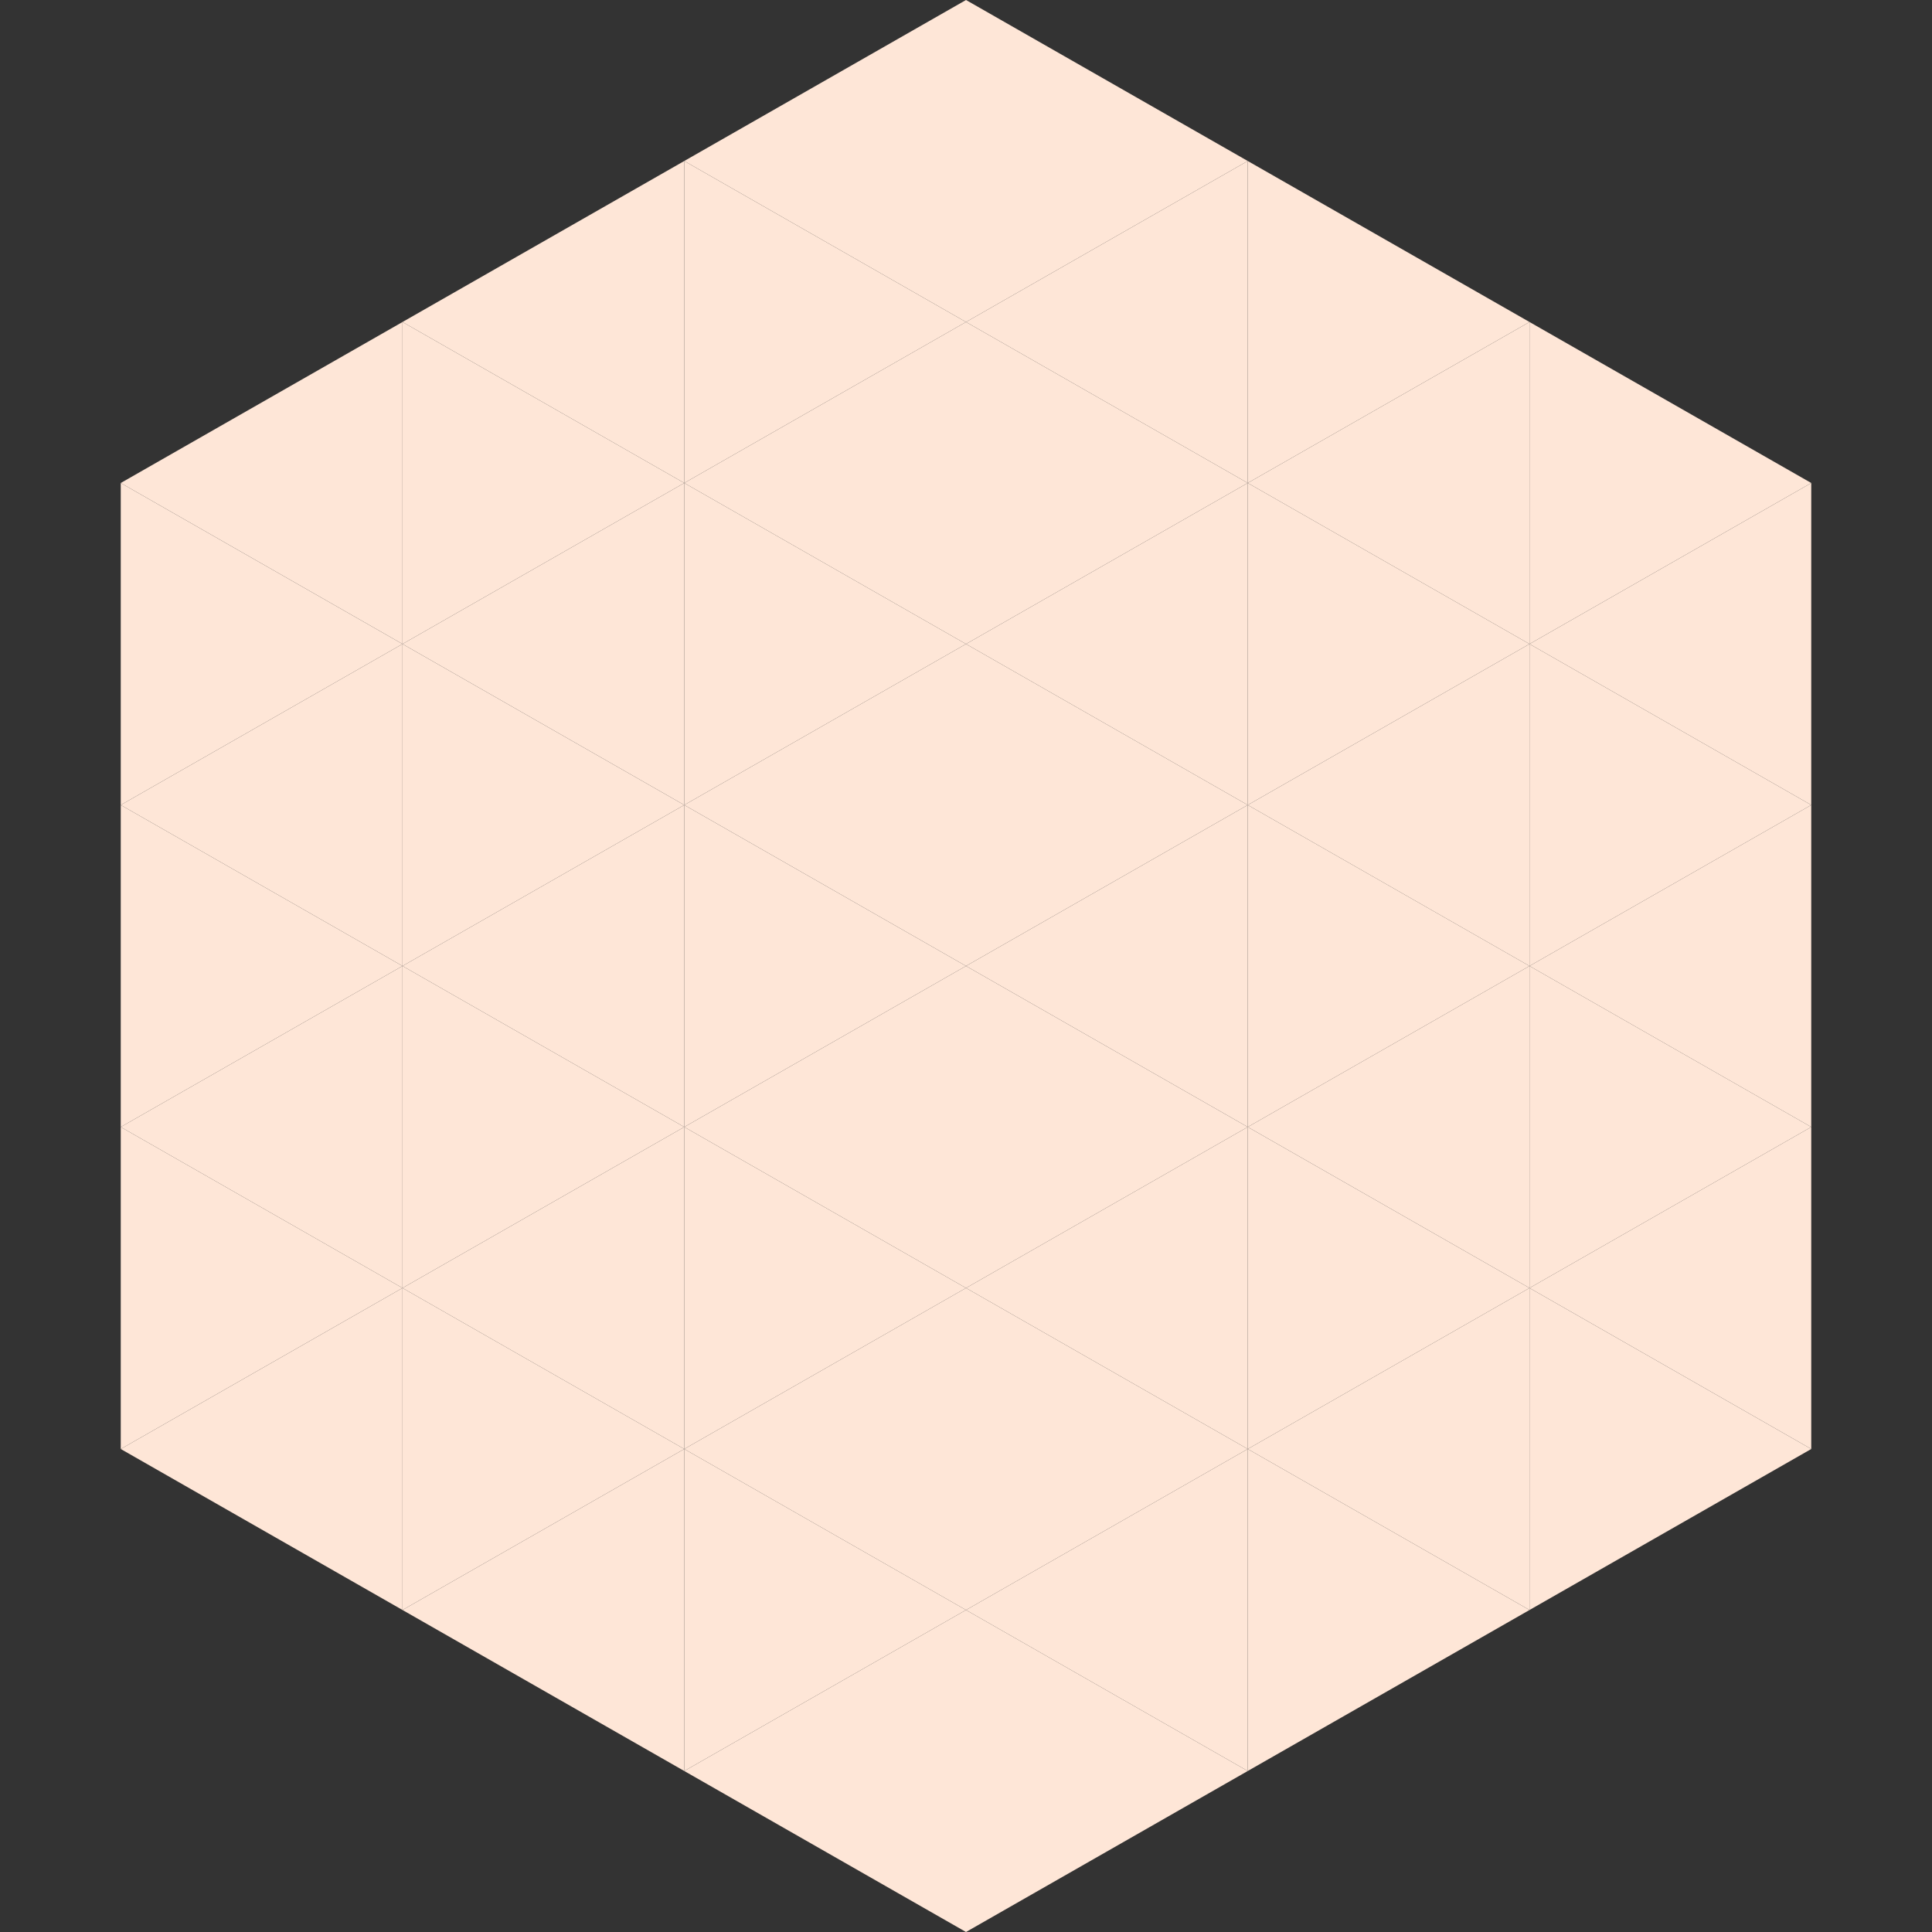 <?xml version="1.0"?>
<!-- Generated by SVGo -->
<svg width="240" height="240"
     xmlns="http://www.w3.org/2000/svg"
     xmlns:xlink="http://www.w3.org/1999/xlink">
<rect width="100%" height="100%" fill="#333333" stroke="none"/>
<polygon points="50,40 15,60 50,80" style="fill:rgb(254,230,215)" />
<polygon points="190,40 225,60 190,80" style="fill:rgb(254,230,215)" />
<polygon points="15,60 50,80 15,100" style="fill:rgb(254,230,215)" />
<polygon points="225,60 190,80 225,100" style="fill:rgb(254,230,215)" />
<polygon points="50,80 15,100 50,120" style="fill:rgb(254,230,215)" />
<polygon points="190,80 225,100 190,120" style="fill:rgb(254,230,215)" />
<polygon points="15,100 50,120 15,140" style="fill:rgb(254,230,215)" />
<polygon points="225,100 190,120 225,140" style="fill:rgb(254,230,215)" />
<polygon points="50,120 15,140 50,160" style="fill:rgb(254,230,215)" />
<polygon points="190,120 225,140 190,160" style="fill:rgb(254,230,215)" />
<polygon points="15,140 50,160 15,180" style="fill:rgb(254,230,215)" />
<polygon points="225,140 190,160 225,180" style="fill:rgb(254,230,215)" />
<polygon points="50,160 15,180 50,200" style="fill:rgb(254,230,215)" />
<polygon points="190,160 225,180 190,200" style="fill:rgb(254,230,215)" />
<polygon points="15,180 50,200 15,220" style="fill:rgb(255,255,255); fill-opacity:0" />
<polygon points="225,180 190,200 225,220" style="fill:rgb(255,255,255); fill-opacity:0" />
<polygon points="50,0 85,20 50,40" style="fill:rgb(255,255,255); fill-opacity:0" />
<polygon points="190,0 155,20 190,40" style="fill:rgb(255,255,255); fill-opacity:0" />
<polygon points="85,20 50,40 85,60" style="fill:rgb(254,230,215)" />
<polygon points="155,20 190,40 155,60" style="fill:rgb(254,230,215)" />
<polygon points="50,40 85,60 50,80" style="fill:rgb(254,230,215)" />
<polygon points="190,40 155,60 190,80" style="fill:rgb(254,230,215)" />
<polygon points="85,60 50,80 85,100" style="fill:rgb(254,230,215)" />
<polygon points="155,60 190,80 155,100" style="fill:rgb(254,230,215)" />
<polygon points="50,80 85,100 50,120" style="fill:rgb(254,230,215)" />
<polygon points="190,80 155,100 190,120" style="fill:rgb(254,230,215)" />
<polygon points="85,100 50,120 85,140" style="fill:rgb(254,230,215)" />
<polygon points="155,100 190,120 155,140" style="fill:rgb(254,230,215)" />
<polygon points="50,120 85,140 50,160" style="fill:rgb(254,230,215)" />
<polygon points="190,120 155,140 190,160" style="fill:rgb(254,230,215)" />
<polygon points="85,140 50,160 85,180" style="fill:rgb(254,230,215)" />
<polygon points="155,140 190,160 155,180" style="fill:rgb(254,230,215)" />
<polygon points="50,160 85,180 50,200" style="fill:rgb(254,230,215)" />
<polygon points="190,160 155,180 190,200" style="fill:rgb(254,230,215)" />
<polygon points="85,180 50,200 85,220" style="fill:rgb(254,230,215)" />
<polygon points="155,180 190,200 155,220" style="fill:rgb(254,230,215)" />
<polygon points="120,0 85,20 120,40" style="fill:rgb(254,230,215)" />
<polygon points="120,0 155,20 120,40" style="fill:rgb(254,230,215)" />
<polygon points="85,20 120,40 85,60" style="fill:rgb(254,230,215)" />
<polygon points="155,20 120,40 155,60" style="fill:rgb(254,230,215)" />
<polygon points="120,40 85,60 120,80" style="fill:rgb(254,230,215)" />
<polygon points="120,40 155,60 120,80" style="fill:rgb(254,230,215)" />
<polygon points="85,60 120,80 85,100" style="fill:rgb(254,230,215)" />
<polygon points="155,60 120,80 155,100" style="fill:rgb(254,230,215)" />
<polygon points="120,80 85,100 120,120" style="fill:rgb(254,230,215)" />
<polygon points="120,80 155,100 120,120" style="fill:rgb(254,230,215)" />
<polygon points="85,100 120,120 85,140" style="fill:rgb(254,230,215)" />
<polygon points="155,100 120,120 155,140" style="fill:rgb(254,230,215)" />
<polygon points="120,120 85,140 120,160" style="fill:rgb(254,230,215)" />
<polygon points="120,120 155,140 120,160" style="fill:rgb(254,230,215)" />
<polygon points="85,140 120,160 85,180" style="fill:rgb(254,230,215)" />
<polygon points="155,140 120,160 155,180" style="fill:rgb(254,230,215)" />
<polygon points="120,160 85,180 120,200" style="fill:rgb(254,230,215)" />
<polygon points="120,160 155,180 120,200" style="fill:rgb(254,230,215)" />
<polygon points="85,180 120,200 85,220" style="fill:rgb(254,230,215)" />
<polygon points="155,180 120,200 155,220" style="fill:rgb(254,230,215)" />
<polygon points="120,200 85,220 120,240" style="fill:rgb(254,230,215)" />
<polygon points="120,200 155,220 120,240" style="fill:rgb(254,230,215)" />
<polygon points="85,220 120,240 85,260" style="fill:rgb(255,255,255); fill-opacity:0" />
<polygon points="155,220 120,240 155,260" style="fill:rgb(255,255,255); fill-opacity:0" />
</svg>
